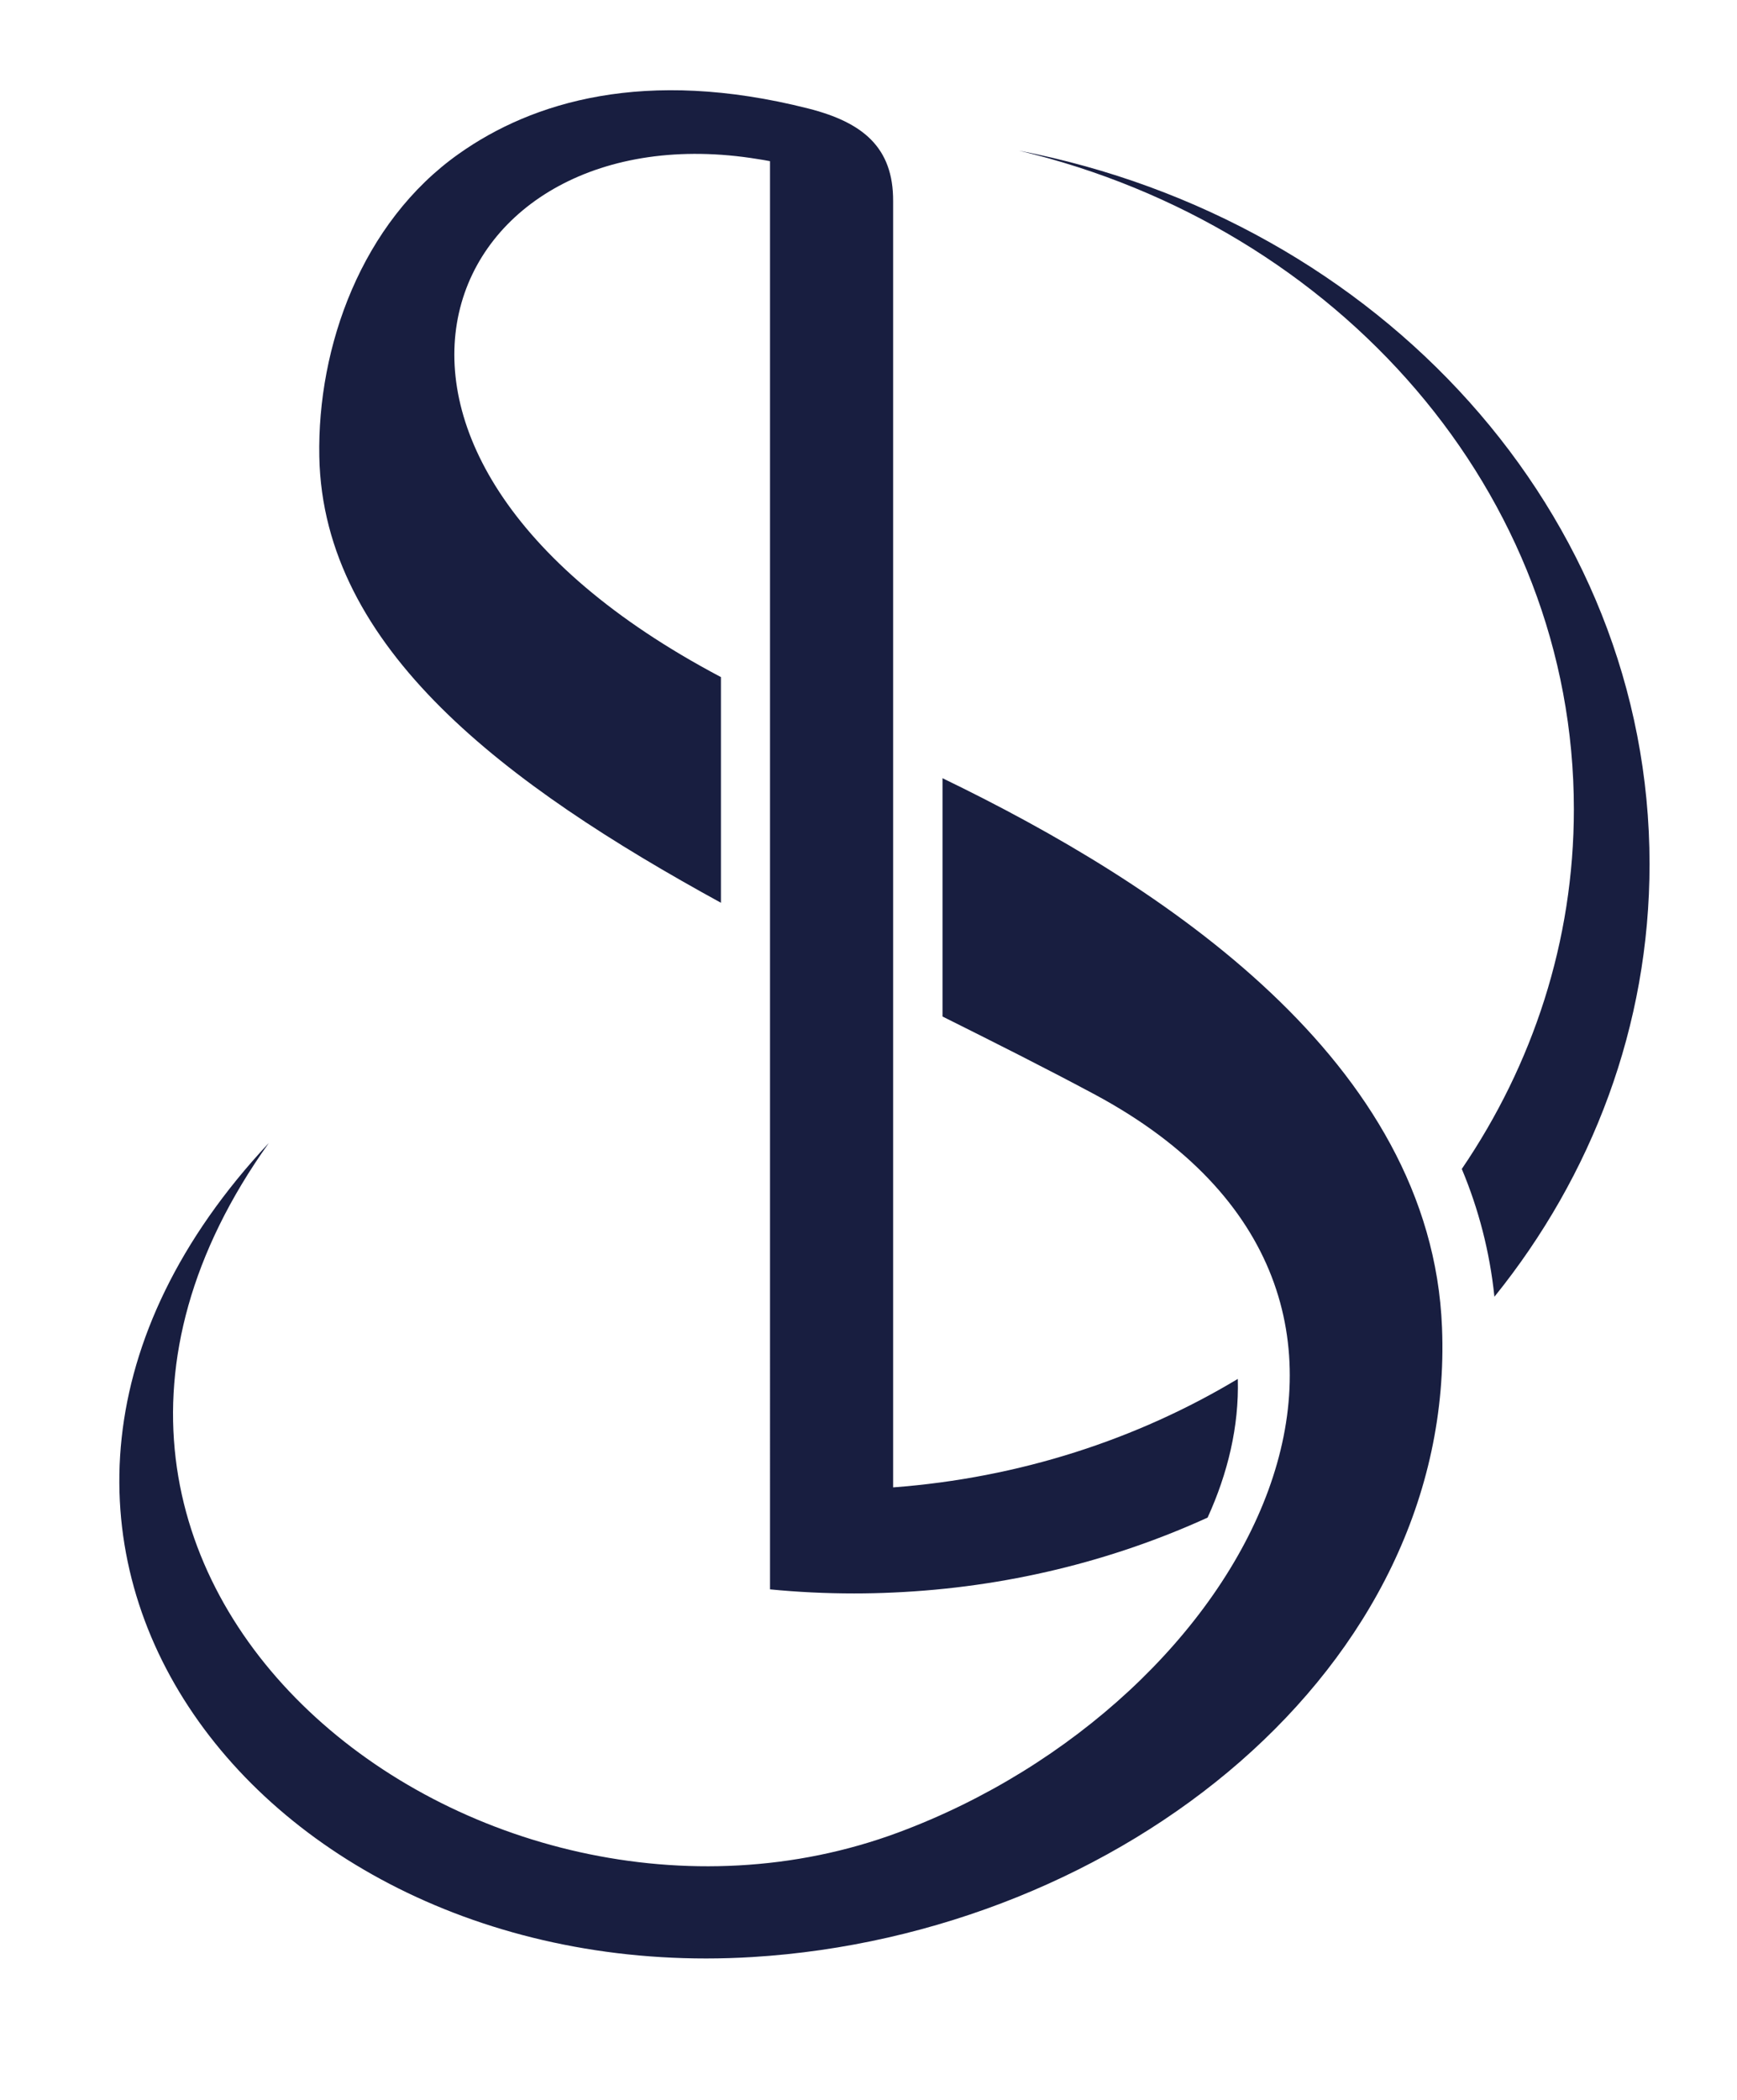 <?xml version="1.0" encoding="utf-8"?>
<!-- Generator: Adobe Illustrator 24.1.1, SVG Export Plug-In . SVG Version: 6.00 Build 0)  -->
<svg version="1.1" id="Livello_1" xmlns="http://www.w3.org/2000/svg" xmlns:xlink="http://www.w3.org/1999/xlink" x="0px" y="0px"
	 viewBox="0 0 115 139" style="enable-background:new 0 0 115 139;" xml:space="preserve">
<style type="text/css">
	.st0{fill-rule:evenodd;clip-rule:evenodd;fill:#181E40;}
</style>
<path class="st0" d="M62.39,51.51c14.61,7.06,32.38,18.74,33.08,36.36c0.91,22.55-21.32,40.2-45.67,41.68
	c-32.83,1.99-56.01-28.22-32-53.89c-20.85,29.18,14.05,55.91,41.68,45.64c23.13-8.6,37.85-35.52,13-48.85
	c-3.21-1.72-6.61-3.43-10.08-5.16V51.51z M50.98,10.67c-0.26-0.05-0.53-0.1-0.81-0.14c-20.79-3.4-31.16,19.13-2.44,34.29v14.94
	c-14.22-7.79-26.34-16.81-26.59-29.53c-0.14-7.28,2.8-15.5,9.24-20.05c4.86-3.44,12.33-5.73,23.12-3c3.6,0.91,5.65,2.56,5.63,6.14
	v22.54v14.14v19.43v11.51v17.52c8.38-0.63,16.16-3.18,22.82-7.18c0.09,3.14-0.67,6.27-2,9.18c-6.32,2.88-13.37,4.63-20.82,4.96
	c-0.86,0.04-1.72,0.06-2.58,0.06c-1.88,0-3.74-0.09-5.57-0.27v-6.61v-0.14V80.93V65.31V46.43V35.85V10.67z M98.94,85.84
	c6.46-8.01,10.27-17.92,10.27-28.64c0-23.23-17.91-42.63-41.76-47.23C88.59,15,104.2,32.61,104.2,53.57c0,8.74-2.72,16.9-7.42,23.81
	C97.89,80.03,98.63,82.85,98.94,85.84z"/>
</svg>
